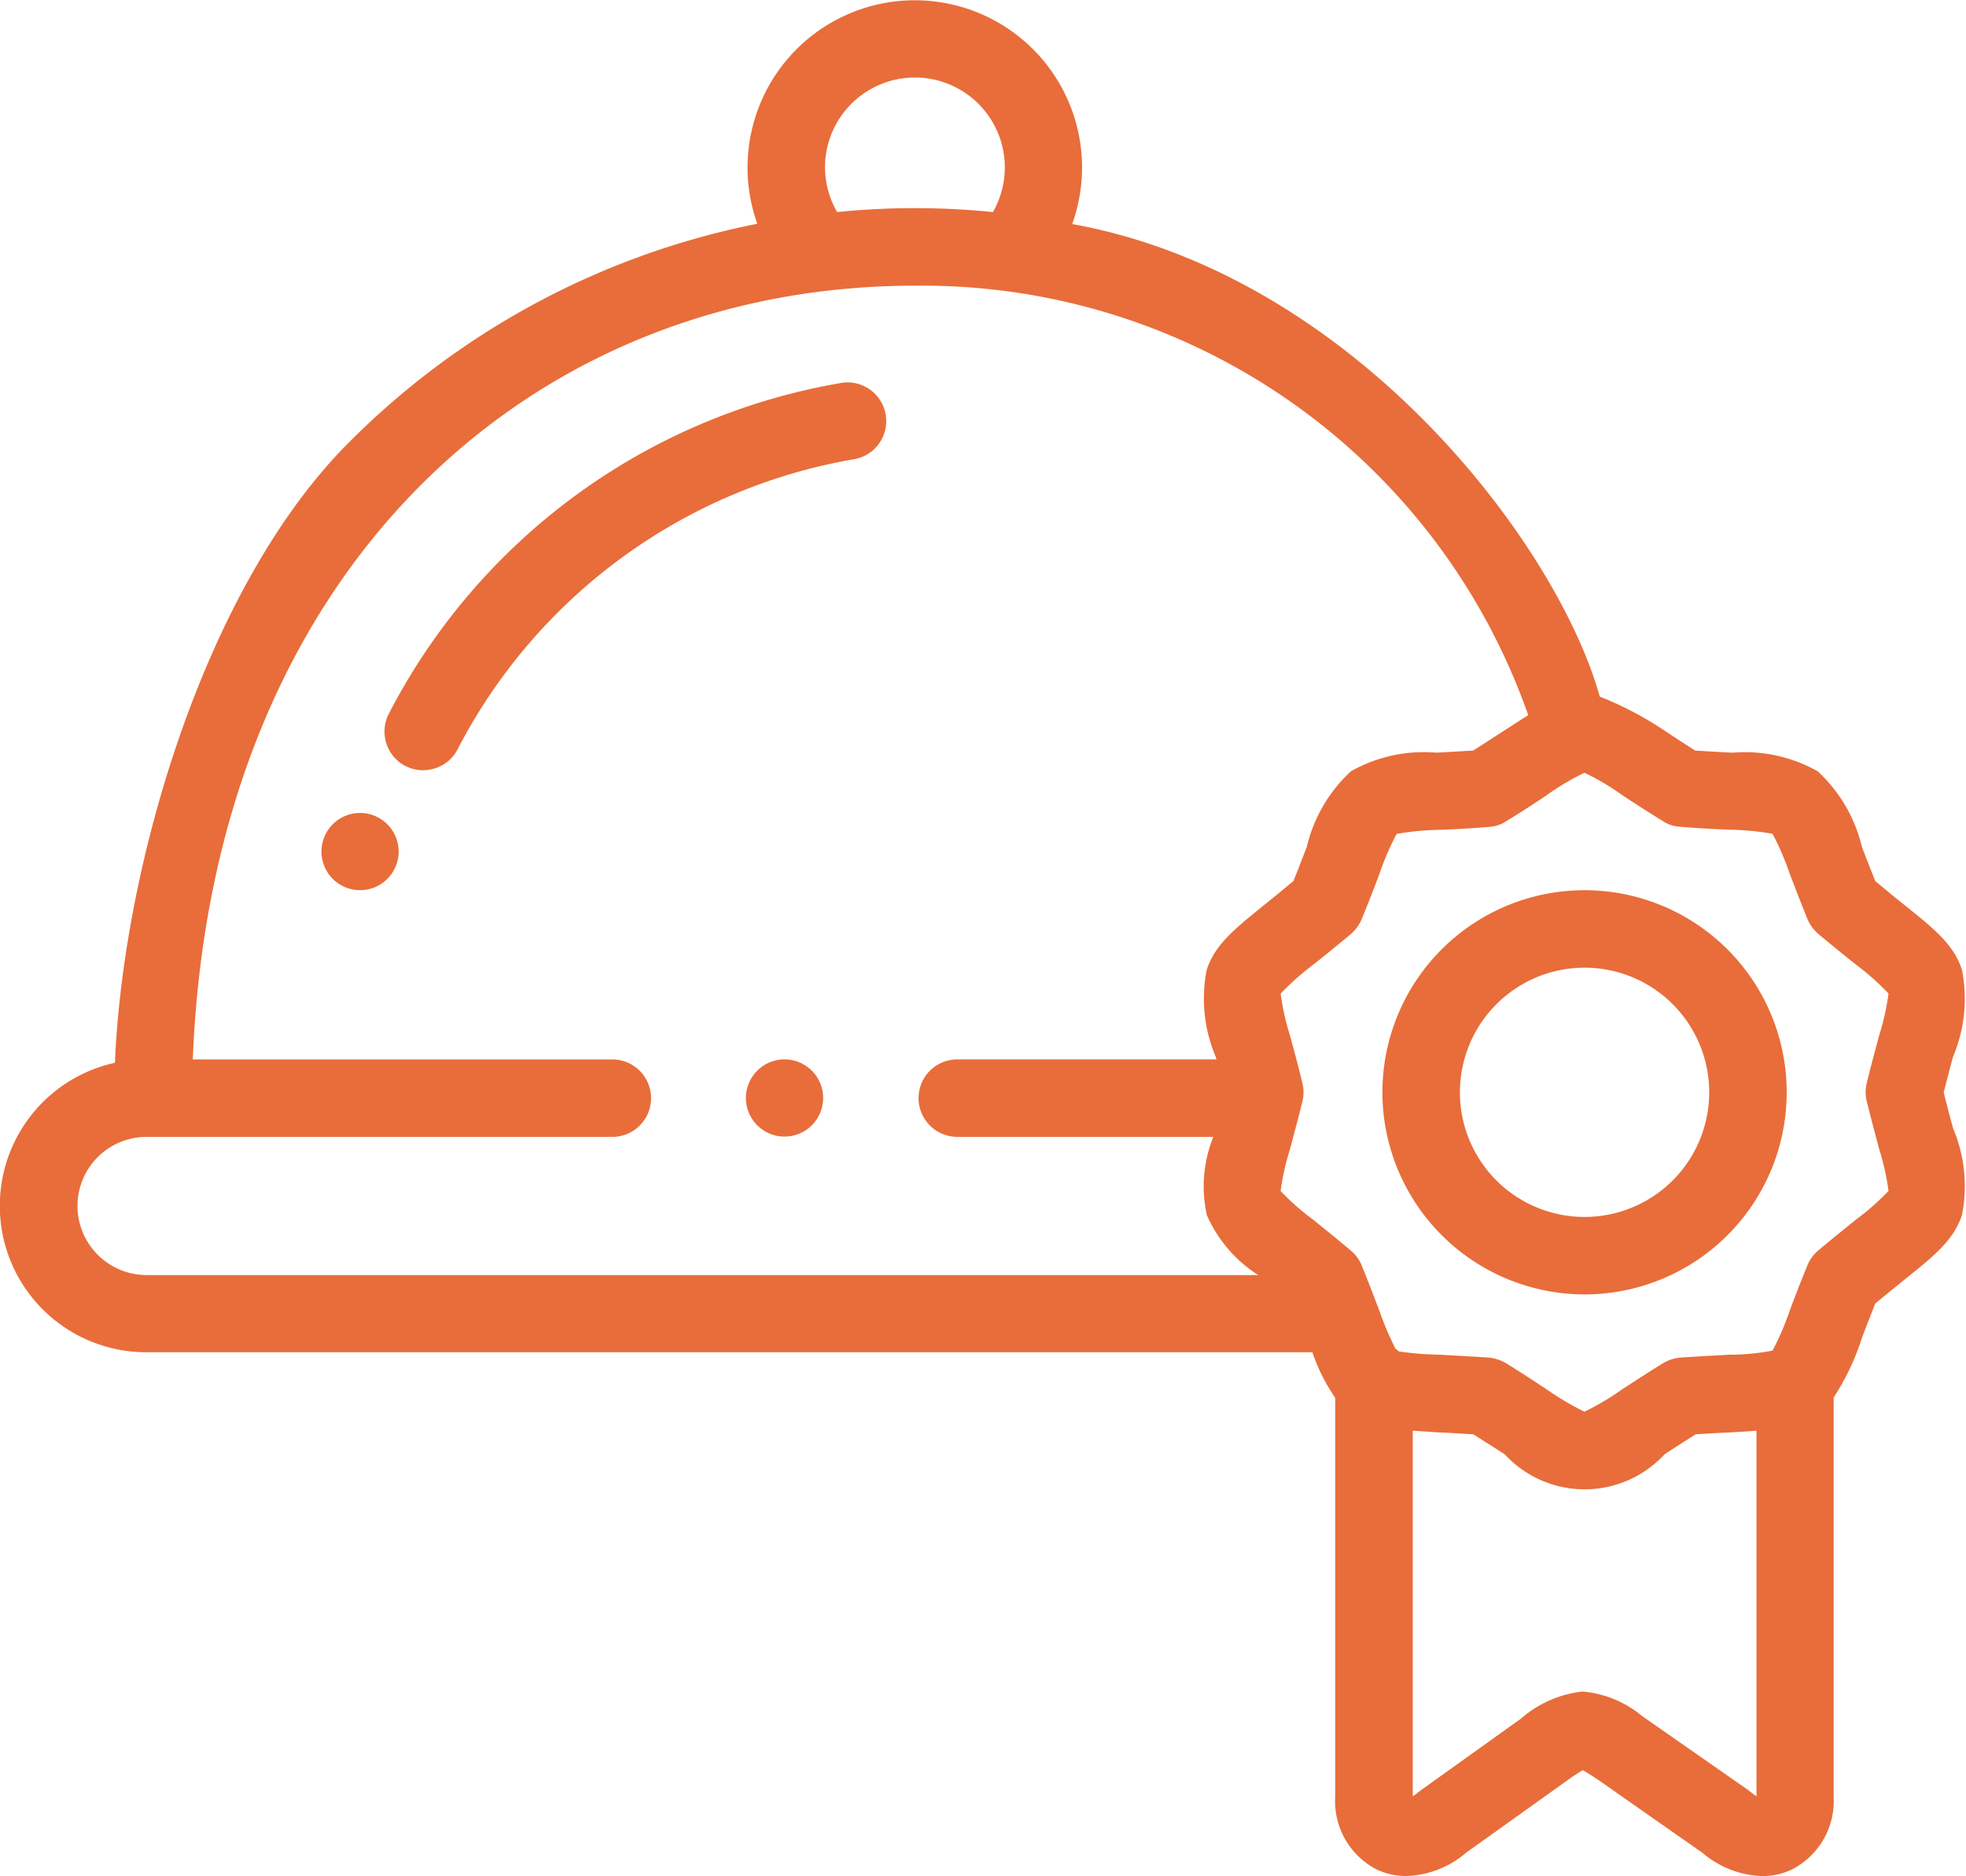 <?xml version="1.0" encoding="UTF-8"?>
<svg xmlns="http://www.w3.org/2000/svg" width="44" height="42" viewBox="0 0 44 42">
  <path id="improved-customer-experience-ic" d="M16476.814,23034.85a1.72,1.72,0,0,1-.93-1.623v-8.937a4.064,4.064,0,0,1-.51-1.018h-26.1a3.278,3.278,0,0,1-.7-6.48c.191-4.492,2.035-10.684,5.232-13.881a17.755,17.755,0,0,1,9.145-4.9,3.743,3.743,0,1,1,7.047.006c6.285,1.133,10.846,7.133,11.807,10.578a7.629,7.629,0,0,1,1.445.758c.2.133.428.283.693.451.318.018.59.035.832.047a3.313,3.313,0,0,1,1.908.416,3.353,3.353,0,0,1,.988,1.688c.086.227.186.48.3.77.242.2.451.375.641.525.7.561,1.117.9,1.3,1.463a3.336,3.336,0,0,1-.2,1.943c-.064.236-.133.5-.209.8.076.307.145.566.209.8a3.33,3.33,0,0,1,.2,1.943c-.184.555-.6.9-1.3,1.457-.189.156-.4.324-.641.525-.115.295-.215.543-.3.775a5.516,5.516,0,0,1-.631,1.33v8.938a1.72,1.72,0,0,1-.93,1.623,1.507,1.507,0,0,1-.678.15,2.157,2.157,0,0,1-1.328-.52l-2.33-1.631c-.088-.057-.244-.162-.348-.219a4.167,4.167,0,0,0-.375.248l-2.238,1.6a2.156,2.156,0,0,1-1.33.521A1.539,1.539,0,0,1,16476.814,23034.85Zm5.932-3.439c.006,0,.012.006.018.012l2.371,1.654a.32.32,0,0,0,.051.039.765.765,0,0,0,.127.094v-8.182l-.531.035c-.242.012-.514.023-.832.047-.266.168-.492.313-.693.445a2.433,2.433,0,0,1-3.58,0c-.207-.133-.434-.277-.7-.445-.312-.023-.584-.035-.826-.047l-.531-.035v8.182a.765.765,0,0,0,.127-.094.243.243,0,0,0,.045-.033l2.262-1.619a.006.006,0,0,0,.006-.006,2.5,2.5,0,0,1,1.346-.59h.031A2.4,2.4,0,0,1,16482.746,23031.41Zm-2.127-20.609c-.242.162-.543.359-.908.584a.8.8,0,0,1-.393.127c-.428.035-.793.053-1.082.064a6.072,6.072,0,0,0-.977.092,6.207,6.207,0,0,0-.387.9c-.1.271-.232.607-.393,1.006a.936.936,0,0,1-.244.336c-.328.271-.607.5-.838.682a5.869,5.869,0,0,0-.734.652,5.6,5.6,0,0,0,.215.955c.074.277.172.629.271,1.045a.834.834,0,0,1,0,.416c-.1.418-.2.764-.271,1.047a5.557,5.557,0,0,0-.215.955,5.5,5.5,0,0,0,.734.646c.23.186.51.41.838.688a.845.845,0,0,1,.244.336c.16.393.289.734.393,1.006a6.737,6.737,0,0,0,.363.855.621.621,0,0,1,.07.059,7.35,7.35,0,0,0,.93.074c.289.018.654.035,1.082.064a.939.939,0,0,1,.393.127c.365.225.666.428.908.584a6.16,6.16,0,0,0,.844.5,5.821,5.821,0,0,0,.844-.5c.242-.156.549-.359.914-.584a.913.913,0,0,1,.393-.127c.428-.029.787-.047,1.082-.064a5.1,5.1,0,0,0,.977-.092,6.357,6.357,0,0,0,.387-.9c.1-.271.232-.613.393-1.006a.845.845,0,0,1,.244-.336c.328-.277.611-.5.838-.687a5.5,5.5,0,0,0,.734-.646,5.557,5.557,0,0,0-.215-.955c-.074-.283-.168-.629-.271-1.047a.834.834,0,0,1,0-.416c.1-.416.2-.768.271-1.045a5.6,5.6,0,0,0,.215-.955,5.869,5.869,0,0,0-.734-.652c-.227-.18-.51-.41-.838-.682a.936.936,0,0,1-.244-.336c-.16-.4-.289-.734-.393-1.006a6.207,6.207,0,0,0-.387-.9,6.072,6.072,0,0,0-.977-.092c-.295-.012-.654-.029-1.082-.064a.78.78,0,0,1-.393-.127c-.365-.225-.672-.422-.914-.584a5.629,5.629,0,0,0-.844-.5A5.943,5.943,0,0,0,16480.619,23010.8Zm-32.883,9.191a1.549,1.549,0,0,0,1.543,1.551h24.883a3.041,3.041,0,0,1-1.15-1.342,2.969,2.969,0,0,1,.145-1.752h-5.73a.867.867,0,0,1,0-1.734h5.8c-.006-.023-.012-.041-.018-.062a3.336,3.336,0,0,1-.2-1.943c.184-.561.605-.9,1.3-1.463.189-.15.4-.324.641-.525.115-.289.215-.543.3-.77a3.353,3.353,0,0,1,.988-1.687,3.313,3.313,0,0,1,1.908-.416c.242-.012.514-.029.826-.047.266-.168.492-.318.7-.451s.371-.242.533-.34a14.368,14.368,0,0,0-13.73-9.615c-8.631,0-15.73,6.4-16.158,17.32h9.389a.867.867,0,0,1,0,1.734h-10.43A1.546,1.546,0,0,0,16447.736,23019.992Zm20.488-22.244a2.012,2.012,0,1,0-3.758-1,2.027,2.027,0,0,0,.271,1,17.33,17.33,0,0,1,3.486,0Zm8.717,19.707a4.524,4.524,0,1,1,4.521,4.521A4.529,4.529,0,0,1,16476.941,23017.455Zm1.734,0a2.79,2.79,0,1,0,2.787-2.793A2.79,2.79,0,0,0,16478.676,23017.455Zm-15.979.121a.864.864,0,0,1,.867-.861h.006a.864.864,0,1,1-.873.861Zm-9.5-5.51v-.006a.864.864,0,1,1,0,.006Zm1.879-1.918a.871.871,0,0,1-.369-1.174,14.054,14.054,0,0,1,10.088-7.395.866.866,0,1,1,.3,1.705,12.351,12.351,0,0,0-8.852,6.492.853.853,0,0,1-.619.451.873.873,0,0,1-.16.016A.841.841,0,0,1,16455.078,23010.148Z" transform="translate(-16446.002 -22993.002)" fill="#e86d3a"></path>
</svg>
